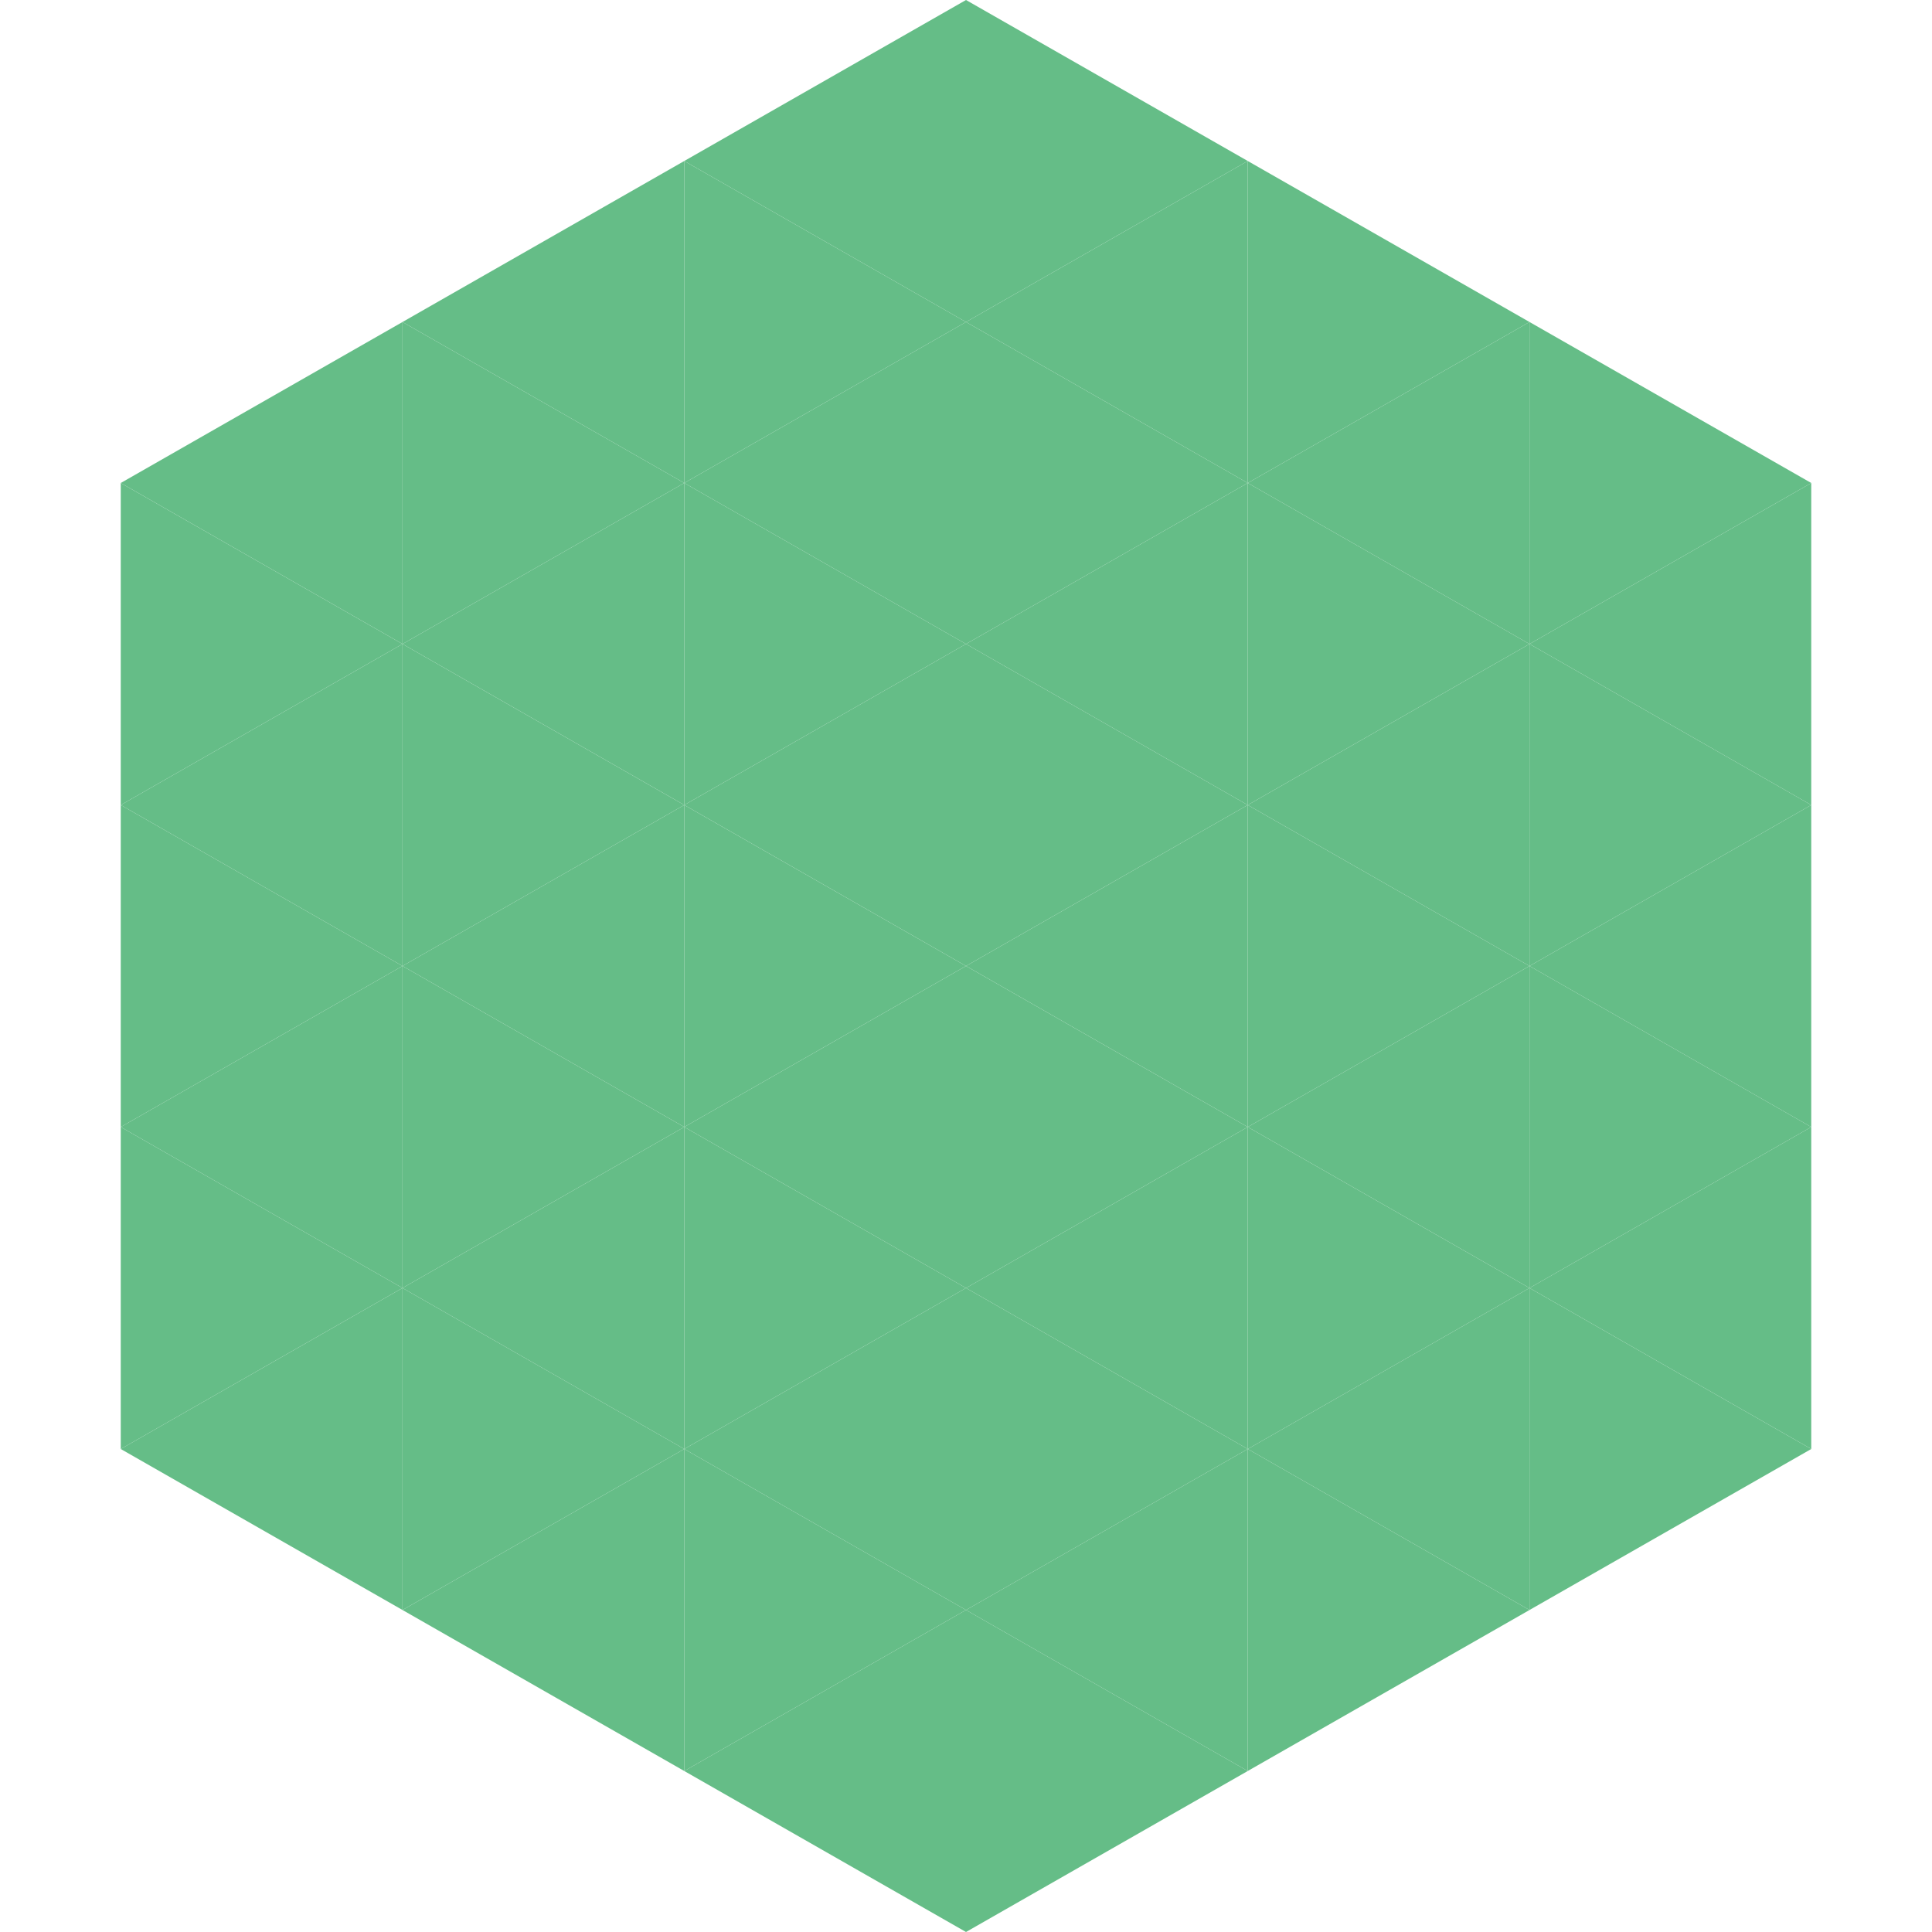<?xml version="1.0"?>
<!-- Generated by SVGo -->
<svg width="240" height="240"
     xmlns="http://www.w3.org/2000/svg"
     xmlns:xlink="http://www.w3.org/1999/xlink">
<polygon points="50,40 15,60 50,80" style="fill:rgb(101,189,135)" />
<polygon points="190,40 225,60 190,80" style="fill:rgb(101,189,135)" />
<polygon points="15,60 50,80 15,100" style="fill:rgb(101,189,135)" />
<polygon points="225,60 190,80 225,100" style="fill:rgb(101,189,135)" />
<polygon points="50,80 15,100 50,120" style="fill:rgb(101,189,135)" />
<polygon points="190,80 225,100 190,120" style="fill:rgb(101,189,135)" />
<polygon points="15,100 50,120 15,140" style="fill:rgb(101,189,135)" />
<polygon points="225,100 190,120 225,140" style="fill:rgb(101,189,135)" />
<polygon points="50,120 15,140 50,160" style="fill:rgb(101,189,135)" />
<polygon points="190,120 225,140 190,160" style="fill:rgb(101,189,135)" />
<polygon points="15,140 50,160 15,180" style="fill:rgb(101,189,135)" />
<polygon points="225,140 190,160 225,180" style="fill:rgb(101,189,135)" />
<polygon points="50,160 15,180 50,200" style="fill:rgb(101,189,135)" />
<polygon points="190,160 225,180 190,200" style="fill:rgb(101,189,135)" />
<polygon points="15,180 50,200 15,220" style="fill:rgb(255,255,255); fill-opacity:0" />
<polygon points="225,180 190,200 225,220" style="fill:rgb(255,255,255); fill-opacity:0" />
<polygon points="50,0 85,20 50,40" style="fill:rgb(255,255,255); fill-opacity:0" />
<polygon points="190,0 155,20 190,40" style="fill:rgb(255,255,255); fill-opacity:0" />
<polygon points="85,20 50,40 85,60" style="fill:rgb(101,189,135)" />
<polygon points="155,20 190,40 155,60" style="fill:rgb(101,189,135)" />
<polygon points="50,40 85,60 50,80" style="fill:rgb(101,189,135)" />
<polygon points="190,40 155,60 190,80" style="fill:rgb(101,189,135)" />
<polygon points="85,60 50,80 85,100" style="fill:rgb(101,189,135)" />
<polygon points="155,60 190,80 155,100" style="fill:rgb(101,189,135)" />
<polygon points="50,80 85,100 50,120" style="fill:rgb(101,189,135)" />
<polygon points="190,80 155,100 190,120" style="fill:rgb(101,189,135)" />
<polygon points="85,100 50,120 85,140" style="fill:rgb(101,189,135)" />
<polygon points="155,100 190,120 155,140" style="fill:rgb(101,189,135)" />
<polygon points="50,120 85,140 50,160" style="fill:rgb(101,189,135)" />
<polygon points="190,120 155,140 190,160" style="fill:rgb(101,189,135)" />
<polygon points="85,140 50,160 85,180" style="fill:rgb(101,189,135)" />
<polygon points="155,140 190,160 155,180" style="fill:rgb(101,189,135)" />
<polygon points="50,160 85,180 50,200" style="fill:rgb(101,189,135)" />
<polygon points="190,160 155,180 190,200" style="fill:rgb(101,189,135)" />
<polygon points="85,180 50,200 85,220" style="fill:rgb(101,189,135)" />
<polygon points="155,180 190,200 155,220" style="fill:rgb(101,189,135)" />
<polygon points="120,0 85,20 120,40" style="fill:rgb(101,189,135)" />
<polygon points="120,0 155,20 120,40" style="fill:rgb(101,189,135)" />
<polygon points="85,20 120,40 85,60" style="fill:rgb(101,189,135)" />
<polygon points="155,20 120,40 155,60" style="fill:rgb(101,189,135)" />
<polygon points="120,40 85,60 120,80" style="fill:rgb(101,189,135)" />
<polygon points="120,40 155,60 120,80" style="fill:rgb(101,189,135)" />
<polygon points="85,60 120,80 85,100" style="fill:rgb(101,189,135)" />
<polygon points="155,60 120,80 155,100" style="fill:rgb(101,189,135)" />
<polygon points="120,80 85,100 120,120" style="fill:rgb(101,189,135)" />
<polygon points="120,80 155,100 120,120" style="fill:rgb(101,189,135)" />
<polygon points="85,100 120,120 85,140" style="fill:rgb(101,189,135)" />
<polygon points="155,100 120,120 155,140" style="fill:rgb(101,189,135)" />
<polygon points="120,120 85,140 120,160" style="fill:rgb(101,189,135)" />
<polygon points="120,120 155,140 120,160" style="fill:rgb(101,189,135)" />
<polygon points="85,140 120,160 85,180" style="fill:rgb(101,189,135)" />
<polygon points="155,140 120,160 155,180" style="fill:rgb(101,189,135)" />
<polygon points="120,160 85,180 120,200" style="fill:rgb(101,189,135)" />
<polygon points="120,160 155,180 120,200" style="fill:rgb(101,189,135)" />
<polygon points="85,180 120,200 85,220" style="fill:rgb(101,189,135)" />
<polygon points="155,180 120,200 155,220" style="fill:rgb(101,189,135)" />
<polygon points="120,200 85,220 120,240" style="fill:rgb(101,189,135)" />
<polygon points="120,200 155,220 120,240" style="fill:rgb(101,189,135)" />
<polygon points="85,220 120,240 85,260" style="fill:rgb(255,255,255); fill-opacity:0" />
<polygon points="155,220 120,240 155,260" style="fill:rgb(255,255,255); fill-opacity:0" />
</svg>
